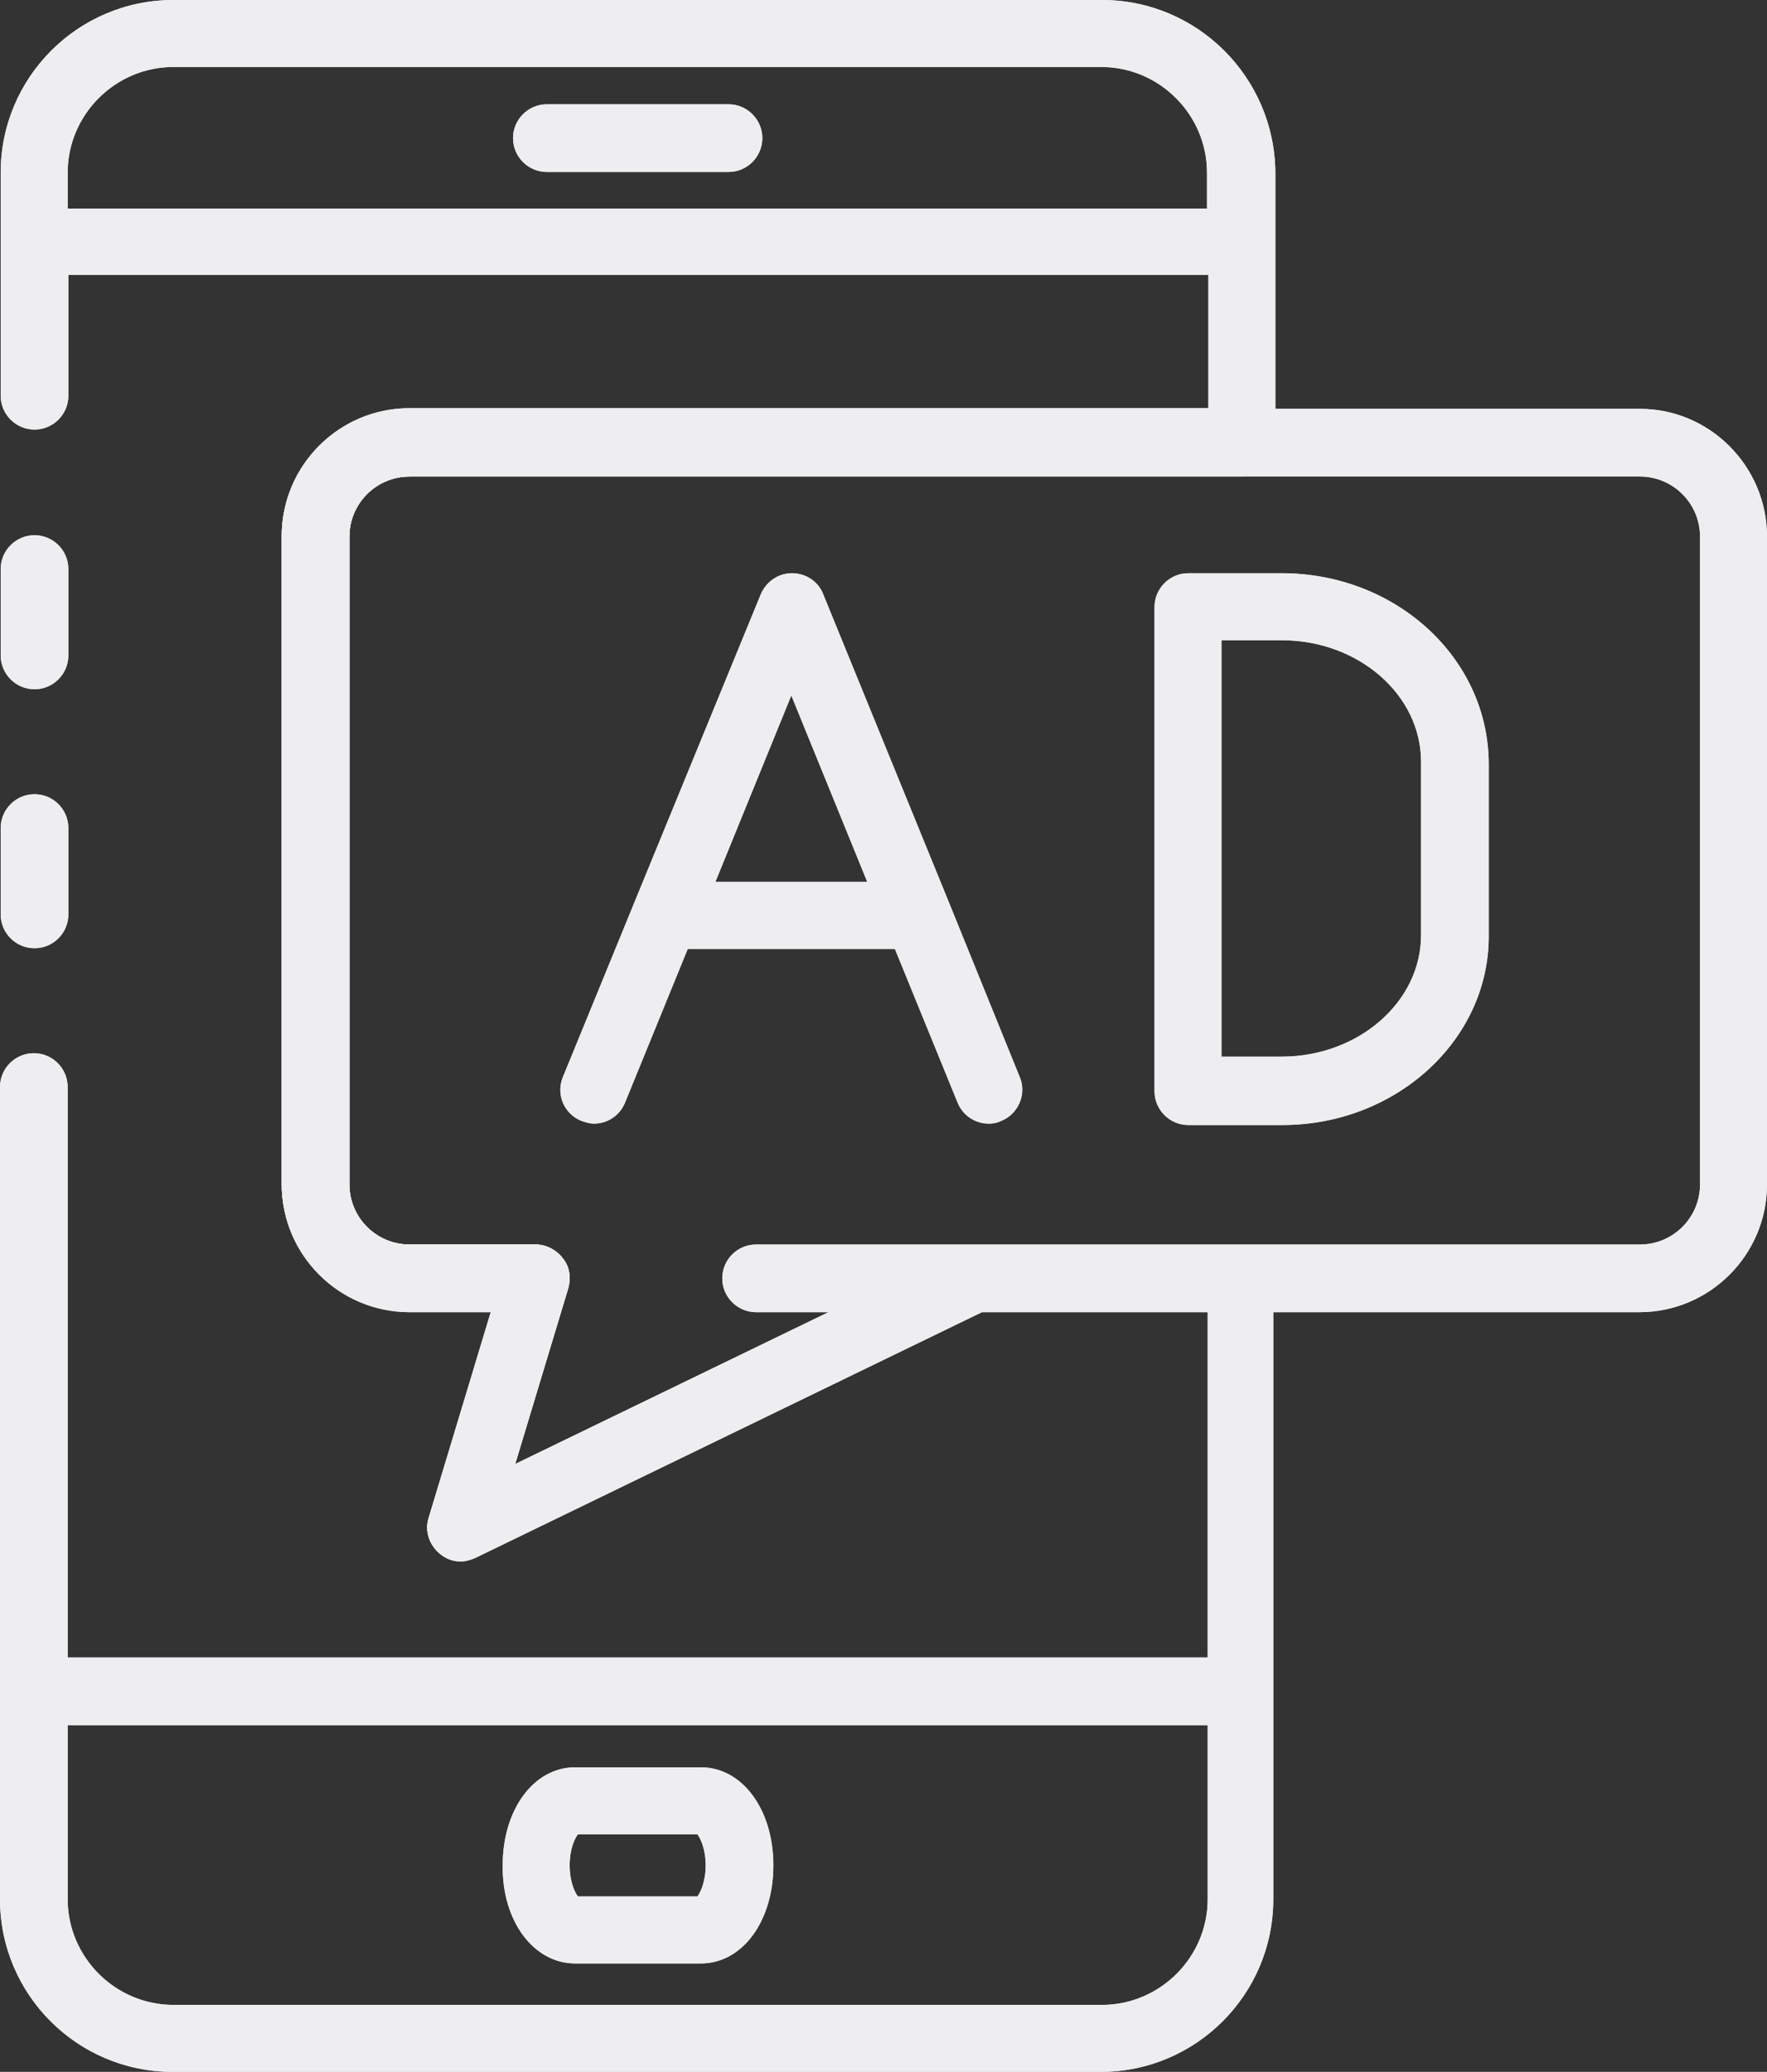 <?xml version="1.0" encoding="UTF-8" standalone="no"?><svg xmlns="http://www.w3.org/2000/svg" xmlns:xlink="http://www.w3.org/1999/xlink" fill="#eeeef0" height="300" preserveAspectRatio="xMidYMid meet" version="1" viewBox="-0.1 0.0 255.9 300.0" width="255.9" zoomAndPan="magnify"><rect x="-0.1" y="0.0" width="255.9" height="300.0" fill="#333333" stroke="none"/><g><g id="change1_1"><path d="M4.9,135.3c1.6,0,2.9-1.3,2.9-2.9v-12.5c0-1.6-1.3-2.9-2.9-2.9S2,118.4,2,119.9v12.5C2,134,3.3,135.3,4.9,135.3z" fill="inherit"/><path d="M4.9,97.8c1.6,0,2.9-1.3,2.9-2.9V82.4c0-1.6-1.3-2.9-2.9-2.9S2,80.8,2,82.4v12.5C2,96.5,3.3,97.8,4.9,97.8z" fill="inherit"/><path d="M105.4,17.1H79.1c-1.6,0-2.9,1.3-2.9,2.9c0,1.6,1.3,2.9,2.9,2.9h26.3c1.6,0,2.9-1.3,2.9-2.9 C108.3,18.4,107,17.1,105.4,17.1z" fill="inherit"/><path d="M83.2,282.3h18.2c4.9,0,8.5-5.3,8.5-12.2c0-7-3.7-12.2-8.5-12.2H83.2c-4.9,0-8.5,5.3-8.5,12.2 C74.6,277,78.3,282.3,83.2,282.3z M82.1,264.3l0.6-0.7h19.1l0.6,0.7c0.8,0.9,1.7,3,1.7,5.8c0,2.8-0.9,4.9-1.7,5.8l-0.6,0.7H82.7 l-0.6-0.7c-0.8-0.9-1.7-3-1.7-5.8C80.4,267.2,81.3,265.2,82.1,264.3z" fill="inherit"/><path d="M159.5,2H25C12.3,2,2,12.3,2,25v32.3c0,1.6,1.3,2.9,2.9,2.9s2.9-1.3,2.9-2.9V37.9h169v23.3H59.2 c-9.1,0-16.5,7.4-16.5,16.5v93.8c0,9.1,7.4,16.5,16.5,16.5h14.5l-9.7,32.4c-0.3,1.1,0,2.3,0.9,3c0.5,0.4,1.2,0.7,1.9,0.7 c0.4,0,0.9-0.1,1.3-0.3l73.8-35.8h35.1v54.1H7.7v-84.6c0-1.6-1.3-2.9-2.9-2.9S2,155.9,2,157.5V275c0,12.7,10.3,23,23.1,23h134.4 c12.7,0,23-10.3,23-23v-89.9c0-1.6-1.3-2.9-2.9-2.9H141c-0.4,0-0.9,0.1-1.3,0.3l-68.5,33.2l9-29.8c0.3-0.9,0.1-1.8-0.4-2.5 c-0.5-0.7-1.4-1.2-2.3-1.2H59.2c-5.9,0-10.7-4.8-10.7-10.7V77.7c0-5.9,4.8-10.7,10.7-10.7h120.5c1.6,0,2.9-1.3,2.9-2.9V25 C182.5,12.3,172.2,2,159.5,2z M176.8,275c0,9.5-7.8,17.3-17.3,17.3H25c-9.5,0-17.3-7.8-17.3-17.3v-27.1h169V275z M176.8,32.2H7.7 V25c0-9.5,7.8-17.3,17.3-17.3h134.4c9.5,0,17.3,7.8,17.3,17.3V32.2z" fill="inherit"/><path d="M4.9,99.8c2.7,0,4.9-2.2,4.9-4.9V82.4c0-2.7-2.2-4.9-4.9-4.9c-2.7,0-4.9,2.2-4.9,4.9v12.5C0,97.6,2.2,99.8,4.9,99.8z M4,82.4c0-0.5,0.4-0.9,0.9-0.9c0.5,0,0.9,0.4,0.9,0.9v12.5c0,0.5-0.4,0.9-0.9,0.9c-0.5,0-0.9-0.4-0.9-0.9V82.4z" fill="inherit"/><path d="M4.9,137.3c2.7,0,4.9-2.2,4.9-4.9v-12.5c0-2.7-2.2-4.9-4.9-4.9c-2.7,0-4.9,2.2-4.9,4.9v12.5C0,135.1,2.2,137.3,4.9,137.3z M4,119.9c0-0.5,0.4-0.9,0.9-0.9c0.5,0,0.9,0.4,0.9,0.9v12.5c0,0.5-0.4,0.9-0.9,0.9c-0.5,0-0.9-0.4-0.9-0.9V119.9z" fill="inherit"/><path d="M159.5,0H25C11.2,0,0,11.2,0,25v24.5v7.8c0,2.7,2.2,4.9,4.9,4.9c2.7,0,4.9-2.2,4.9-4.9v-7.8v-9.7h165.1v19.3H59.2 c-10.2,0-18.5,8.3-18.5,18.5v93.8c0,10.2,8.3,18.5,18.5,18.5H71l-9,29.8c-0.6,1.8,0,3.8,1.5,5.1c0.9,0.8,2,1.2,3.2,1.2 c0.7,0,1.4-0.2,2.1-0.5l73.4-35.6h32.6v50.1H9.7v-74.8v-7.8c0-2.7-2.2-4.9-4.9-4.9c-2.7,0-4.9,2.2-4.9,4.9v7.8V275 c0,13.8,11.2,25,25,25h134.4c13.8,0,25-11.2,25-25v-30v-59.8c0-2.7-2.2-4.9-4.9-4.9H141c-0.7,0-1.5,0.2-2.1,0.5L74.5,212l7.7-25.5 c0.4-1.5,0.2-3.1-0.8-4.3c-0.9-1.2-2.4-2-3.9-2H59.2c-4.8,0-8.7-3.9-8.7-8.7V77.7c0-4.8,3.9-8.7,8.7-8.7h120.5 c2.7,0,4.9-2.2,4.9-4.9v-29V25C184.5,11.2,173.3,0,159.5,0z M180.5,35.1v29c0,0.5-0.4,0.9-0.9,0.9H59.2c-7,0-12.7,5.7-12.7,12.7 v93.8c0,7,5.7,12.7,12.7,12.7h18.3c0.3,0,0.5,0.1,0.7,0.4c0.2,0.2,0.2,0.5,0.1,0.8l-7.7,25.5l-2.6,8.7l8.1-4l64.4-31.3 c0.1-0.1,0.3-0.1,0.4-0.1h38.6c0.5,0,0.9,0.4,0.9,0.9V245v30c0,11.6-9.4,21.1-21.1,21.1H25C13.4,296,4,286.6,4,275V165.3v-7.8 c0-0.5,0.4-0.9,0.9-0.9c0.5,0,0.9,0.4,0.9,0.9v7.8v74.8v4h4h165.1h4v-4V190v-4h-4h-32.6h-0.9l-0.8,0.4L67,222 c-0.1,0.1-0.2,0.1-0.4,0.1c-0.2,0-0.4-0.1-0.6-0.2c-0.3-0.2-0.4-0.6-0.3-0.9l9-29.8l1.5-5.1H71H59.2c-8,0-14.5-6.5-14.5-14.5V77.7 c0-8,6.5-14.5,14.5-14.5h115.6h4v-4V39.9v-4h-4H9.7h-4v4v9.7v7.8c0,0.5-0.4,0.9-0.9,0.9c-0.5,0-0.9-0.4-0.9-0.9v-7.8V25 C4,13.4,13.4,4,25,4h134.4c11.6,0,21.1,9.4,21.1,21.1V35.1z" fill="inherit"/><path d="M105.4,15.1H79.1c-2.7,0-4.9,2.2-4.9,4.9c0,2.7,2.2,4.9,4.9,4.9h26.3c2.7,0,4.9-2.2,4.9-4.9 C110.3,17.3,108.1,15.1,105.4,15.1z M105.4,20.8H79.1c-0.5,0-0.9-0.4-0.9-0.9c0-0.5,0.4-0.9,0.9-0.9h26.3c0.5,0,0.9,0.4,0.9,0.9 C106.3,20.4,105.9,20.8,105.4,20.8z" fill="inherit"/><path d="M83.2,284.3h18.2c6,0,10.5-6.1,10.5-14.2c0-8.1-4.5-14.2-10.5-14.2H83.2c-6,0-10.5,6.1-10.5,14.2 C72.6,278.2,77.2,284.3,83.2,284.3z M83.2,259.8h18.2c3.7,0,6.6,4.5,6.6,10.2c0,5.7-2.9,10.2-6.6,10.2H83.2 c-3.7,0-6.6-4.5-6.6-10.2C76.6,264.3,79.5,259.8,83.2,259.8z" fill="inherit"/><path d="M9.7,245.8h-4v4V275c0,10.6,8.7,19.3,19.3,19.3h134.4c10.6,0,19.3-8.7,19.3-19.3v-25.2v-4h-4H9.7z M174.8,275 c0,8.4-6.9,15.3-15.3,15.3H25c-8.4,0-15.3-6.9-15.3-15.3v-25.2h165.1V275z" fill="inherit"/><path d="M81.8,278.5h1.8h17.3h1.8l1.2-1.4c1.1-1.2,2.2-3.7,2.2-7.1c0-3.4-1.1-5.9-2.2-7.1l-1.2-1.4h-1.8H83.6h-1.8l-1.2,1.4 c-1.1,1.2-2.2,3.7-2.2,7.1c0,3.4,1.1,5.9,2.2,7.1L81.8,278.5z M83.6,265.6h17.3c0.4,0.5,1.2,2.1,1.2,4.5c0,2.4-0.8,4-1.2,4.5H83.6 c-0.4-0.5-1.2-2-1.2-4.5C82.4,267.6,83.2,266.1,83.6,265.6z" fill="inherit"/><path d="M159.5,5.7H25C14.4,5.7,5.7,14.4,5.7,25v5.2v4h4h165.1h4v-4V25C178.8,14.4,170.1,5.7,159.5,5.7z M174.8,30.2H9.7V25 c0-8.4,6.9-15.3,15.3-15.3h134.4c8.4,0,15.3,6.9,15.3,15.3V30.2z" fill="inherit"/><path d="M4.9,137.3c2.7,0,4.9-2.2,4.9-4.9v-12.5c0-2.7-2.2-4.9-4.9-4.9c-2.7,0-4.9,2.2-4.9,4.9v12.5C0,135.1,2.2,137.3,4.9,137.3z M2,119.9c0-1.6,1.3-2.9,2.9-2.9c1.6,0,2.9,1.3,2.9,2.9v12.5c0,1.6-1.3,2.9-2.9,2.9c-1.6,0-2.9-1.3-2.9-2.9V119.9z" fill="inherit"/><path d="M4.9,99.8c2.7,0,4.9-2.2,4.9-4.9V82.4c0-2.7-2.2-4.9-4.9-4.9c-2.7,0-4.9,2.2-4.9,4.9v12.5C0,97.6,2.2,99.8,4.9,99.8z M2,82.4c0-1.6,1.3-2.9,2.9-2.9c1.6,0,2.9,1.3,2.9,2.9v12.5c0,1.6-1.3,2.9-2.9,2.9c-1.6,0-2.9-1.3-2.9-2.9V82.4z" fill="inherit"/><path d="M159.5,7.7H25C15.5,7.7,7.7,15.5,7.7,25v5.2v2h2h165.1h2v-2V25C176.8,15.5,169,7.7,159.5,7.7z M174.8,30.2H9.7V25 c0-8.4,6.9-15.3,15.3-15.3h134.4c8.4,0,15.3,6.9,15.3,15.3V30.2z" fill="inherit"/><path d="M159.5,0H25C11.2,0,0,11.2,0,25v24.5v7.8c0,2.7,2.2,4.9,4.9,4.9c2.7,0,4.9-2.2,4.9-4.9v-7.8v-9.7h165.1v19.3H59.2 c-10.2,0-18.5,8.3-18.5,18.5v93.8c0,10.2,8.3,18.5,18.5,18.5H71l-9,29.8c-0.6,1.8,0,3.8,1.5,5.1c0.9,0.8,2,1.2,3.2,1.2 c0.7,0,1.4-0.2,2.1-0.5l73.4-35.6h32.6v50.1H9.7v-74.8v-7.8c0-2.7-2.2-4.9-4.9-4.9c-2.7,0-4.9,2.2-4.9,4.9v7.8V275 c0,13.8,11.2,25,25,25h134.4c13.8,0,25-11.2,25-25v-30v-59.8c0-2.7-2.2-4.9-4.9-4.9H141c-0.7,0-1.5,0.2-2.1,0.5L74.5,212l7.7-25.5 c0.4-1.5,0.2-3.1-0.8-4.3c-0.9-1.2-2.4-2-3.9-2H59.2c-4.8,0-8.7-3.9-8.7-8.7V77.7c0-4.8,3.9-8.7,8.7-8.7h120.5 c2.7,0,4.9-2.2,4.9-4.9v-29V25C184.5,11.2,173.3,0,159.5,0z M182.5,35.1v29c0,1.6-1.3,2.9-2.9,2.9H59.2c-5.9,0-10.7,4.8-10.7,10.7 v93.8c0,5.9,4.8,10.7,10.7,10.7h18.3c0.9,0,1.8,0.4,2.3,1.2c0.5,0.7,0.7,1.7,0.4,2.5l-7.7,25.5l-1.3,4.3l4.1-2l64.4-31.3 c0.4-0.2,0.8-0.3,1.3-0.3h38.6c1.6,0,2.9,1.3,2.9,2.9V245v30c0,12.7-10.3,23-23,23H25c-12.7,0-23-10.3-23-23V165.3v-7.8 c0-1.6,1.3-2.9,2.9-2.9c1.6,0,2.9,1.3,2.9,2.9v7.8v74.8v2h2h165.1h2v-2V190v-2h-2h-32.6h-0.5l-0.4,0.2l-73.4,35.6 c-0.4,0.2-0.8,0.3-1.2,0.3c-0.7,0-1.3-0.2-1.9-0.7c-0.9-0.7-1.2-1.9-0.9-3l9-29.8l0.8-2.6H71H59.2c-9.1,0-16.5-7.4-16.5-16.5V77.7 c0-9.1,7.4-16.5,16.5-16.5h115.6h2v-2V39.9v-2h-2H9.7h-2v2v9.7v7.8c0,1.6-1.3,2.9-2.9,2.9c-1.6,0-2.9-1.3-2.9-2.9v-7.8V25 C2,12.3,12.3,2,25,2h134.4c12.7,0,23,10.3,23,23V35.1z" fill="inherit"/><path d="M105.4,15.1H79.1c-2.7,0-4.9,2.2-4.9,4.9c0,2.7,2.2,4.9,4.9,4.9h26.3c2.7,0,4.9-2.2,4.9-4.9 C110.3,17.3,108.1,15.1,105.4,15.1z M105.4,22.8H79.1c-1.6,0-2.9-1.3-2.9-2.9c0-1.6,1.3-2.9,2.9-2.9h26.3c1.6,0,2.9,1.3,2.9,2.9 C108.3,21.5,107,22.8,105.4,22.8z" fill="inherit"/><path d="M83.2,284.3h18.2c6,0,10.5-6.1,10.5-14.2c0-8.1-4.5-14.2-10.5-14.2H83.2c-6,0-10.5,6.1-10.5,14.2 C72.6,278.2,77.2,284.3,83.2,284.3z M83.2,257.8h18.2c4.9,0,8.5,5.3,8.5,12.2c0,7-3.7,12.2-8.5,12.2H83.2c-4.9,0-8.5-5.3-8.5-12.2 C74.6,263.1,78.3,257.8,83.2,257.8z" fill="inherit"/><path d="M82.7,276.5h0.9h17.3h0.9l0.6-0.7c0.8-0.9,1.7-3,1.7-5.8c0-2.8-0.9-4.9-1.7-5.8l-0.6-0.7h-0.9H83.6h-0.9l-0.6,0.7 c-0.8,0.9-1.7,3-1.7,5.8c0,2.8,0.9,4.9,1.7,5.8L82.7,276.5z M83.6,265.6h17.3c0.4,0.5,1.2,2.1,1.2,4.5c0,2.4-0.8,4-1.2,4.5H83.6 c-0.4-0.5-1.2-2-1.2-4.5C82.4,267.6,83.2,266.1,83.6,265.6z" fill="inherit"/><path d="M9.7,247.8h-2v2V275c0,9.5,7.8,17.3,17.3,17.3h134.4c9.5,0,17.3-7.8,17.3-17.3v-25.2v-2h-2H9.7z M174.8,275 c0,8.4-6.9,15.3-15.3,15.3H25c-8.4,0-15.3-6.9-15.3-15.3v-25.2h165.1V275z" fill="inherit"/></g><g id="change1_2"><path d="M185.5,85h-13.6c-1.6,0-2.9,1.3-2.9,2.9v70.1c0,1.6,1.3,2.9,2.9,2.9h13.6c15.4,0,27.9-11.4,27.9-25.4v-25.1 C213.5,96.3,200.9,85,185.5,85z M207.7,135.4c0,10.8-10,19.6-22.2,19.6h-10.7V90.7h10.7c12.2,0,22.2,8.8,22.2,19.6V135.4z" fill="inherit"/><path d="M237.4,61.2H59.2c-9.1,0-16.5,7.4-16.5,16.5v93.8c0,9.1,7.4,16.5,16.5,16.5h14.5l-9.7,32.4c-0.3,1.1,0,2.3,0.9,3 c0.5,0.4,1.2,0.7,1.9,0.7c0.4,0,0.9-0.1,1.3-0.3l73.8-35.8h95.7c9.1,0,16.5-7.4,16.5-16.5V77.7C253.8,68.6,246.4,61.2,237.4,61.2z M248.1,171.5c0,5.9-4.8,10.7-10.7,10.7h-128c-1.6,0-2.9,1.3-2.9,2.9c0,1.6,1.3,2.9,2.9,2.9h19.1l-57.3,27.8l9-29.8 c0.3-0.9,0.1-1.8-0.4-2.5c-0.5-0.7-1.4-1.2-2.3-1.2H59.2c-5.9,0-10.7-4.8-10.7-10.7V77.7c0-5.9,4.8-10.7,10.7-10.7h178.2 c5.9,0,10.7,4.8,10.7,10.7V171.5z" fill="inherit"/><path d="M117.2,86.7c-0.4-1.1-1.5-1.8-2.7-1.8c-1.2,0-2.2,0.7-2.7,1.8l-28.6,70.1c-0.6,1.5,0.1,3.2,1.6,3.7 c0.3,0.1,0.7,0.2,1.1,0.2c1.2,0,2.2-0.7,2.7-1.8l9.6-23.6h32.7l9.6,23.6c0.4,1.1,1.5,1.8,2.7,1.8c0.4,0,0.7-0.1,1.1-0.2 c1.5-0.6,2.2-2.3,1.6-3.7L117.2,86.7z M100.6,129.6l14-34.2l14,34.2H100.6z" fill="inherit"/><path d="M237.4,59.2H59.2c-10.2,0-18.5,8.3-18.5,18.5v93.8c0,10.2,8.3,18.5,18.5,18.5H71l-9,29.8c-0.6,1.8,0,3.8,1.5,5.1 c0.9,0.8,2,1.2,3.1,1.2c0.7,0,1.4-0.2,2.1-0.5l73.4-35.6h95.2c10.2,0,18.5-8.3,18.5-18.5V77.7C255.8,67.5,247.5,59.2,237.4,59.2z M251.8,171.5c0,8-6.5,14.5-14.5,14.5h-95.2h-0.9l-0.8,0.4L67,222c-0.1,0.1-0.2,0.1-0.4,0.1c-0.2,0-0.4-0.1-0.6-0.2 c-0.3-0.2-0.4-0.6-0.3-0.9l9-29.8l1.5-5.1H71H59.2c-8,0-14.5-6.5-14.5-14.5V77.7c0-8,6.5-14.5,14.5-14.5h178.2 c8,0,14.5,6.5,14.5,14.5V171.5z" fill="inherit"/><path d="M185.5,83H172c-2.7,0-4.9,2.2-4.9,4.9v70.1c0,2.7,2.2,4.9,4.9,4.9h13.6c16.5,0,29.9-12.3,29.9-27.3v-25.1 C215.4,95.2,202,83,185.5,83z M211.5,135.4c0,12.9-11.6,23.4-25.9,23.4H172c-0.5,0-0.9-0.4-0.9-0.9V87.8c0-0.5,0.4-0.9,0.9-0.9 h13.6c14.3,0,25.9,10.5,25.9,23.4V135.4z" fill="inherit"/><path d="M118.2,99.2l-3.7-9l-3.7,9l-11,27l-2.2,5.5h5.9h22.1h5.9l-2.2-5.5L118.2,99.2z M103.5,127.7l11-27l11,27H103.5z" fill="inherit"/><path d="M137.3,130.6L137.3,130.6L119.1,86c-0.7-1.8-2.5-3-4.5-3c-2,0-3.7,1.2-4.5,3l-18.3,44.6c0,0,0,0,0,0l-10.4,25.4 c-1,2.5,0.2,5.3,2.7,6.3c0.6,0.2,1.2,0.4,1.8,0.4c1.9,0,3.7-1.1,4.5-3l9.1-22.3h30l9.1,22.3c0.8,1.9,2.6,3,4.5,3 c0.6,0,1.2-0.1,1.8-0.4c2.5-1,3.7-3.9,2.7-6.3L137.3,130.6z M143.6,158.7c-0.1,0-0.2,0.1-0.3,0.1c-0.3,0-0.7-0.1-0.8-0.6 l-9.1-22.3l-1-2.5h-2.7h-30h-2.7l-1,2.5l-9.1,22.3c-0.2,0.4-0.6,0.5-0.8,0.5c-0.1,0-0.2,0-0.3-0.1c-0.5-0.2-0.7-0.7-0.5-1.2 l10.4-25.4l18.3-44.6c0.1-0.3,0.5-0.6,0.8-0.6c0.4,0,0.7,0.2,0.8,0.5l18.3,44.6l10.4,25.4C144.2,158,144,158.5,143.6,158.7z" fill="inherit"/><path d="M237.4,65H59.2c-7,0-12.7,5.7-12.7,12.7v93.8c0,7,5.7,12.7,12.7,12.7h18.3c0.3,0,0.5,0.1,0.7,0.4c0.2,0.2,0.2,0.5,0.1,0.8 l-7.7,25.5l-2.6,8.7l8.1-4l45.4-22l15.6-7.5h-17.3h-10.5c-0.5,0-0.9-0.4-0.9-0.9c0-0.5,0.4-0.9,0.9-0.9H141h96.3 c7,0,12.7-5.7,12.7-12.7V77.7C250.1,70.7,244.4,65,237.4,65z M246.1,171.5c0,4.8-3.9,8.7-8.7,8.7H141h-31.6 c-2.7,0-4.9,2.2-4.9,4.9c0,2.7,2.2,4.9,4.9,4.9h10.5l-45.4,22l7.7-25.5c0.4-1.5,0.2-3.1-0.8-4.3c-0.9-1.2-2.4-2-3.9-2H59.2 c-4.8,0-8.7-3.9-8.7-8.7V77.7c0-4.8,3.9-8.7,8.7-8.7h178.2c4.8,0,8.7,3.9,8.7,8.7V171.5z" fill="inherit"/><path d="M185.5,88.7h-8.7h-4v4V153v4h4h8.7c13.3,0,24.2-9.7,24.2-21.6v-25.1C209.7,98.4,198.9,88.7,185.5,88.7z M205.7,135.4 c0,9.7-9.1,17.6-20.2,17.6h-8.7V92.7h8.7c11.1,0,20.2,7.9,20.2,17.6V135.4z" fill="inherit"/><path d="M116.4,99.9l-1.8-4.5l-1.8,4.5l-11,27l-1.1,2.7h3h22.1h3l-1.1-2.7L116.4,99.9z M103.5,127.7l11-27l11,27H103.5z" fill="inherit"/><path d="M237.4,67H59.2c-5.9,0-10.7,4.8-10.7,10.7v93.8c0,5.9,4.8,10.7,10.7,10.7h18.3c0.9,0,1.8,0.4,2.3,1.2 c0.5,0.7,0.7,1.7,0.4,2.5l-7.7,25.5l-1.3,4.3l4.1-2l45.4-22l7.8-3.8h-8.6h-10.5c-1.6,0-2.9-1.3-2.9-2.9c0-1.6,1.3-2.9,2.9-2.9H141 h96.3c5.9,0,10.7-4.8,10.7-10.7V77.7C248.1,71.8,243.3,67,237.4,67z M246.1,171.5c0,4.8-3.9,8.7-8.7,8.7H141h-31.6 c-2.7,0-4.9,2.2-4.9,4.9c0,2.7,2.2,4.9,4.9,4.9h10.5l-45.4,22l7.7-25.5c0.4-1.5,0.2-3.1-0.8-4.3c-0.9-1.2-2.4-2-3.9-2H59.2 c-4.8,0-8.7-3.9-8.7-8.7V77.7c0-4.8,3.9-8.7,8.7-8.7h178.2c4.8,0,8.7,3.9,8.7,8.7V171.5z" fill="inherit"/><path d="M176.8,90.7h-2v2V153v2h2h8.7c12.2,0,22.2-8.8,22.2-19.6v-25.1c0-10.8-10-19.6-22.2-19.6H176.8z M205.7,110.3v25.1 c0,9.7-9.1,17.6-20.2,17.6h-8.7V92.7h8.7C196.7,92.7,205.7,100.6,205.7,110.3z" fill="inherit"/><path d="M185.5,83H172c-2.7,0-4.9,2.2-4.9,4.9v70.1c0,2.7,2.2,4.9,4.9,4.9h13.6c16.5,0,29.9-12.3,29.9-27.3v-25.1 C215.4,95.2,202,83,185.5,83z M213.5,110.3v25.1c0,14-12.5,25.4-27.9,25.4H172c-1.6,0-2.9-1.3-2.9-2.9V87.8c0-1.6,1.3-2.9,2.9-2.9 h13.6C200.9,85,213.5,96.3,213.5,110.3z" fill="inherit"/><path d="M237.4,59.2H59.2c-10.2,0-18.5,8.3-18.5,18.5v93.8c0,10.2,8.3,18.5,18.5,18.5H71l-9,29.8c-0.6,1.8,0,3.8,1.5,5.1 c0.9,0.8,2,1.2,3.1,1.2c0.7,0,1.4-0.2,2.1-0.5l73.4-35.6h95.2c10.2,0,18.5-8.3,18.5-18.5V77.7C255.8,67.5,247.5,59.2,237.4,59.2z M253.8,171.5c0,9.1-7.4,16.5-16.5,16.5h-95.2h-0.5l-0.4,0.2l-73.4,35.6c-0.4,0.2-0.8,0.3-1.3,0.3c-0.7,0-1.3-0.2-1.9-0.7 c-0.9-0.7-1.2-1.9-0.9-3l9-29.8l0.8-2.6H71H59.2c-9.1,0-16.5-7.4-16.5-16.5V77.7c0-9.1,7.4-16.5,16.5-16.5h178.2 c9.1,0,16.5,7.4,16.5,16.5V171.5z" fill="inherit"/><path d="M137.3,130.6L137.3,130.6L119.1,86c-0.7-1.8-2.5-3-4.5-3c-2,0-3.7,1.2-4.5,3l-18.3,44.6c0,0,0,0,0,0l-10.4,25.4 c-1,2.5,0.2,5.3,2.7,6.3c0.6,0.2,1.2,0.4,1.8,0.4c1.9,0,3.7-1.1,4.5-3l9.1-22.3h30l9.1,22.3c0.8,1.9,2.6,3,4.5,3 c0.6,0,1.2-0.1,1.8-0.4c2.5-1,3.7-3.9,2.7-6.3L137.3,130.6z M144.3,160.5c-0.3,0.1-0.7,0.2-1.1,0.2c-1.2,0-2.2-0.7-2.7-1.8 l-9.1-22.3l-0.5-1.2h-1.3h-30h-1.3l-0.5,1.2L88.6,159c-0.4,1.1-1.5,1.8-2.7,1.8c-0.4,0-0.7-0.1-1.1-0.2c-1.5-0.6-2.2-2.3-1.6-3.7 l10.4-25.4l18.3-44.6c0.4-1.1,1.5-1.8,2.7-1.8c1.2,0,2.2,0.7,2.7,1.8l18.3,44.6l10.4,25.4C146.5,158.3,145.8,159.9,144.3,160.5z" fill="inherit"/></g></g></svg>